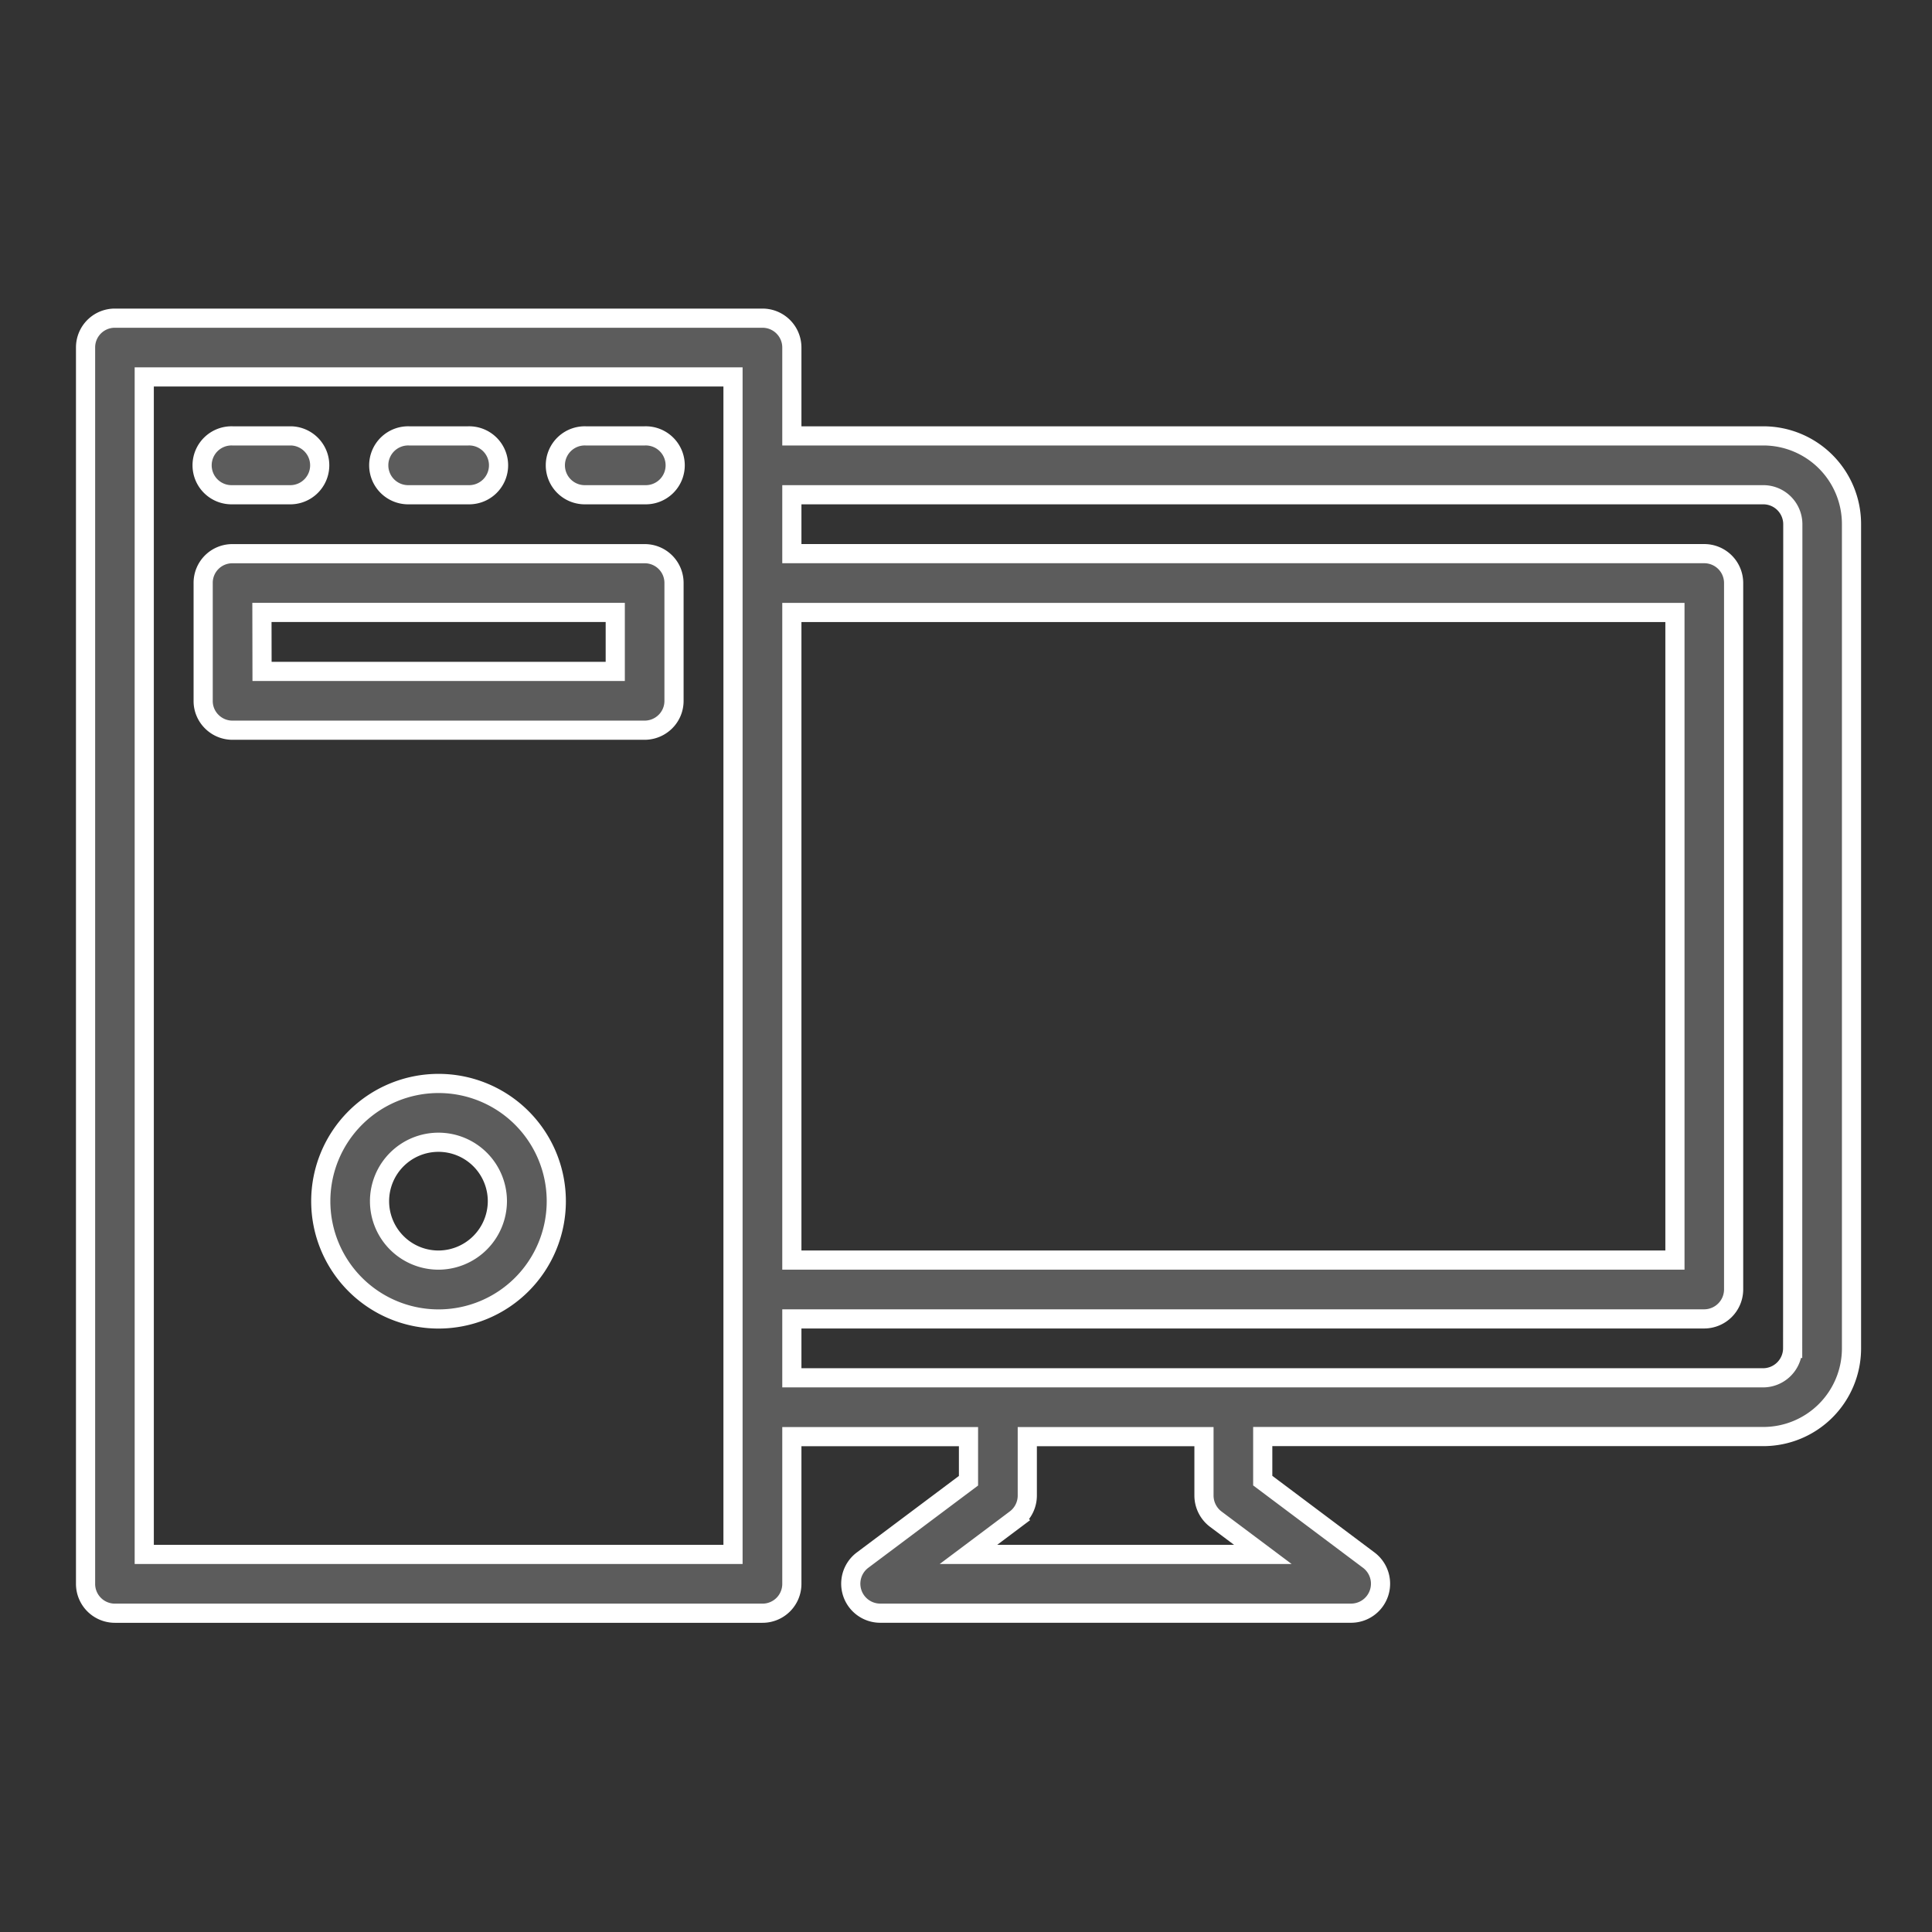 <svg id="Layer_1" data-name="Layer 1" xmlns="http://www.w3.org/2000/svg" viewBox="0 0 504 504"><rect x="0" y="0" width="504" height="504" fill="#333333" stroke="none"/><defs><style>.cls-1{fill:#5c5c5c;stroke:#fff;stroke-miterlimit:10;stroke-width:5px;}</style></defs><path class="cls-1" d="M460,113.71H206.57v-23A7.66,7.66,0,0,0,198.89,83H30a7.63,7.63,0,0,0-7.68,7.67V413.18A7.65,7.65,0,0,0,30,420.84H198.89a7.65,7.65,0,0,0,7.68-7.66v-38.4h46.08v11.5L225,407a7.69,7.69,0,0,0,4.62,13.83H352.46A7.69,7.69,0,0,0,357.08,407l-27.67-20.75,0-11.5H460a23,23,0,0,0,23-23v-215A23,23,0,0,0,460,113.71ZM191.22,405.5H37.63V98.33H191.22Zm15.35-245.72H436.94V328.72H206.57ZM329.44,405.5h-76.8l12.28-9.21a7.68,7.68,0,0,0,3.07-6.15V374.78h46.09v15.36a7.73,7.73,0,0,0,3.06,6.15Zm138.21-53.75a7.73,7.73,0,0,1-7.69,7.68H206.57V344.06h238a7.7,7.7,0,0,0,7.68-7.67V152.11a7.66,7.66,0,0,0-7.68-7.68h-238V129.06H460a7.71,7.71,0,0,1,7.69,7.69Zm-407-161.26h107.5a7.72,7.72,0,0,0,5.43-2.24,7.6,7.6,0,0,0,2.25-5.44V152.1a7.63,7.63,0,0,0-7.68-7.66H60.68A7.6,7.6,0,0,0,53,152.1v30.71a7.55,7.55,0,0,0,2.24,5.44A7.63,7.63,0,0,0,60.68,190.49Zm7.68-30.73H160.5v15.39H68.36Zm46.07,122.88a30.72,30.72,0,1,0,30.72,30.72A30.71,30.71,0,0,0,114.43,282.64Zm0,46.08a15.37,15.37,0,1,1,15.35-15.36A15.41,15.41,0,0,1,114.43,328.72ZM60.68,129.06H76a7.68,7.68,0,0,0,0-15.35H60.68a7.68,7.68,0,1,0,0,15.35Zm46.08,0H122.1a7.68,7.68,0,1,0,0-15.35H106.76a7.68,7.68,0,1,0,0,15.35Zm46.07,0h15.35a7.68,7.68,0,1,0,0-15.35H152.83a7.68,7.68,0,1,0,0,15.35Z"/></svg>